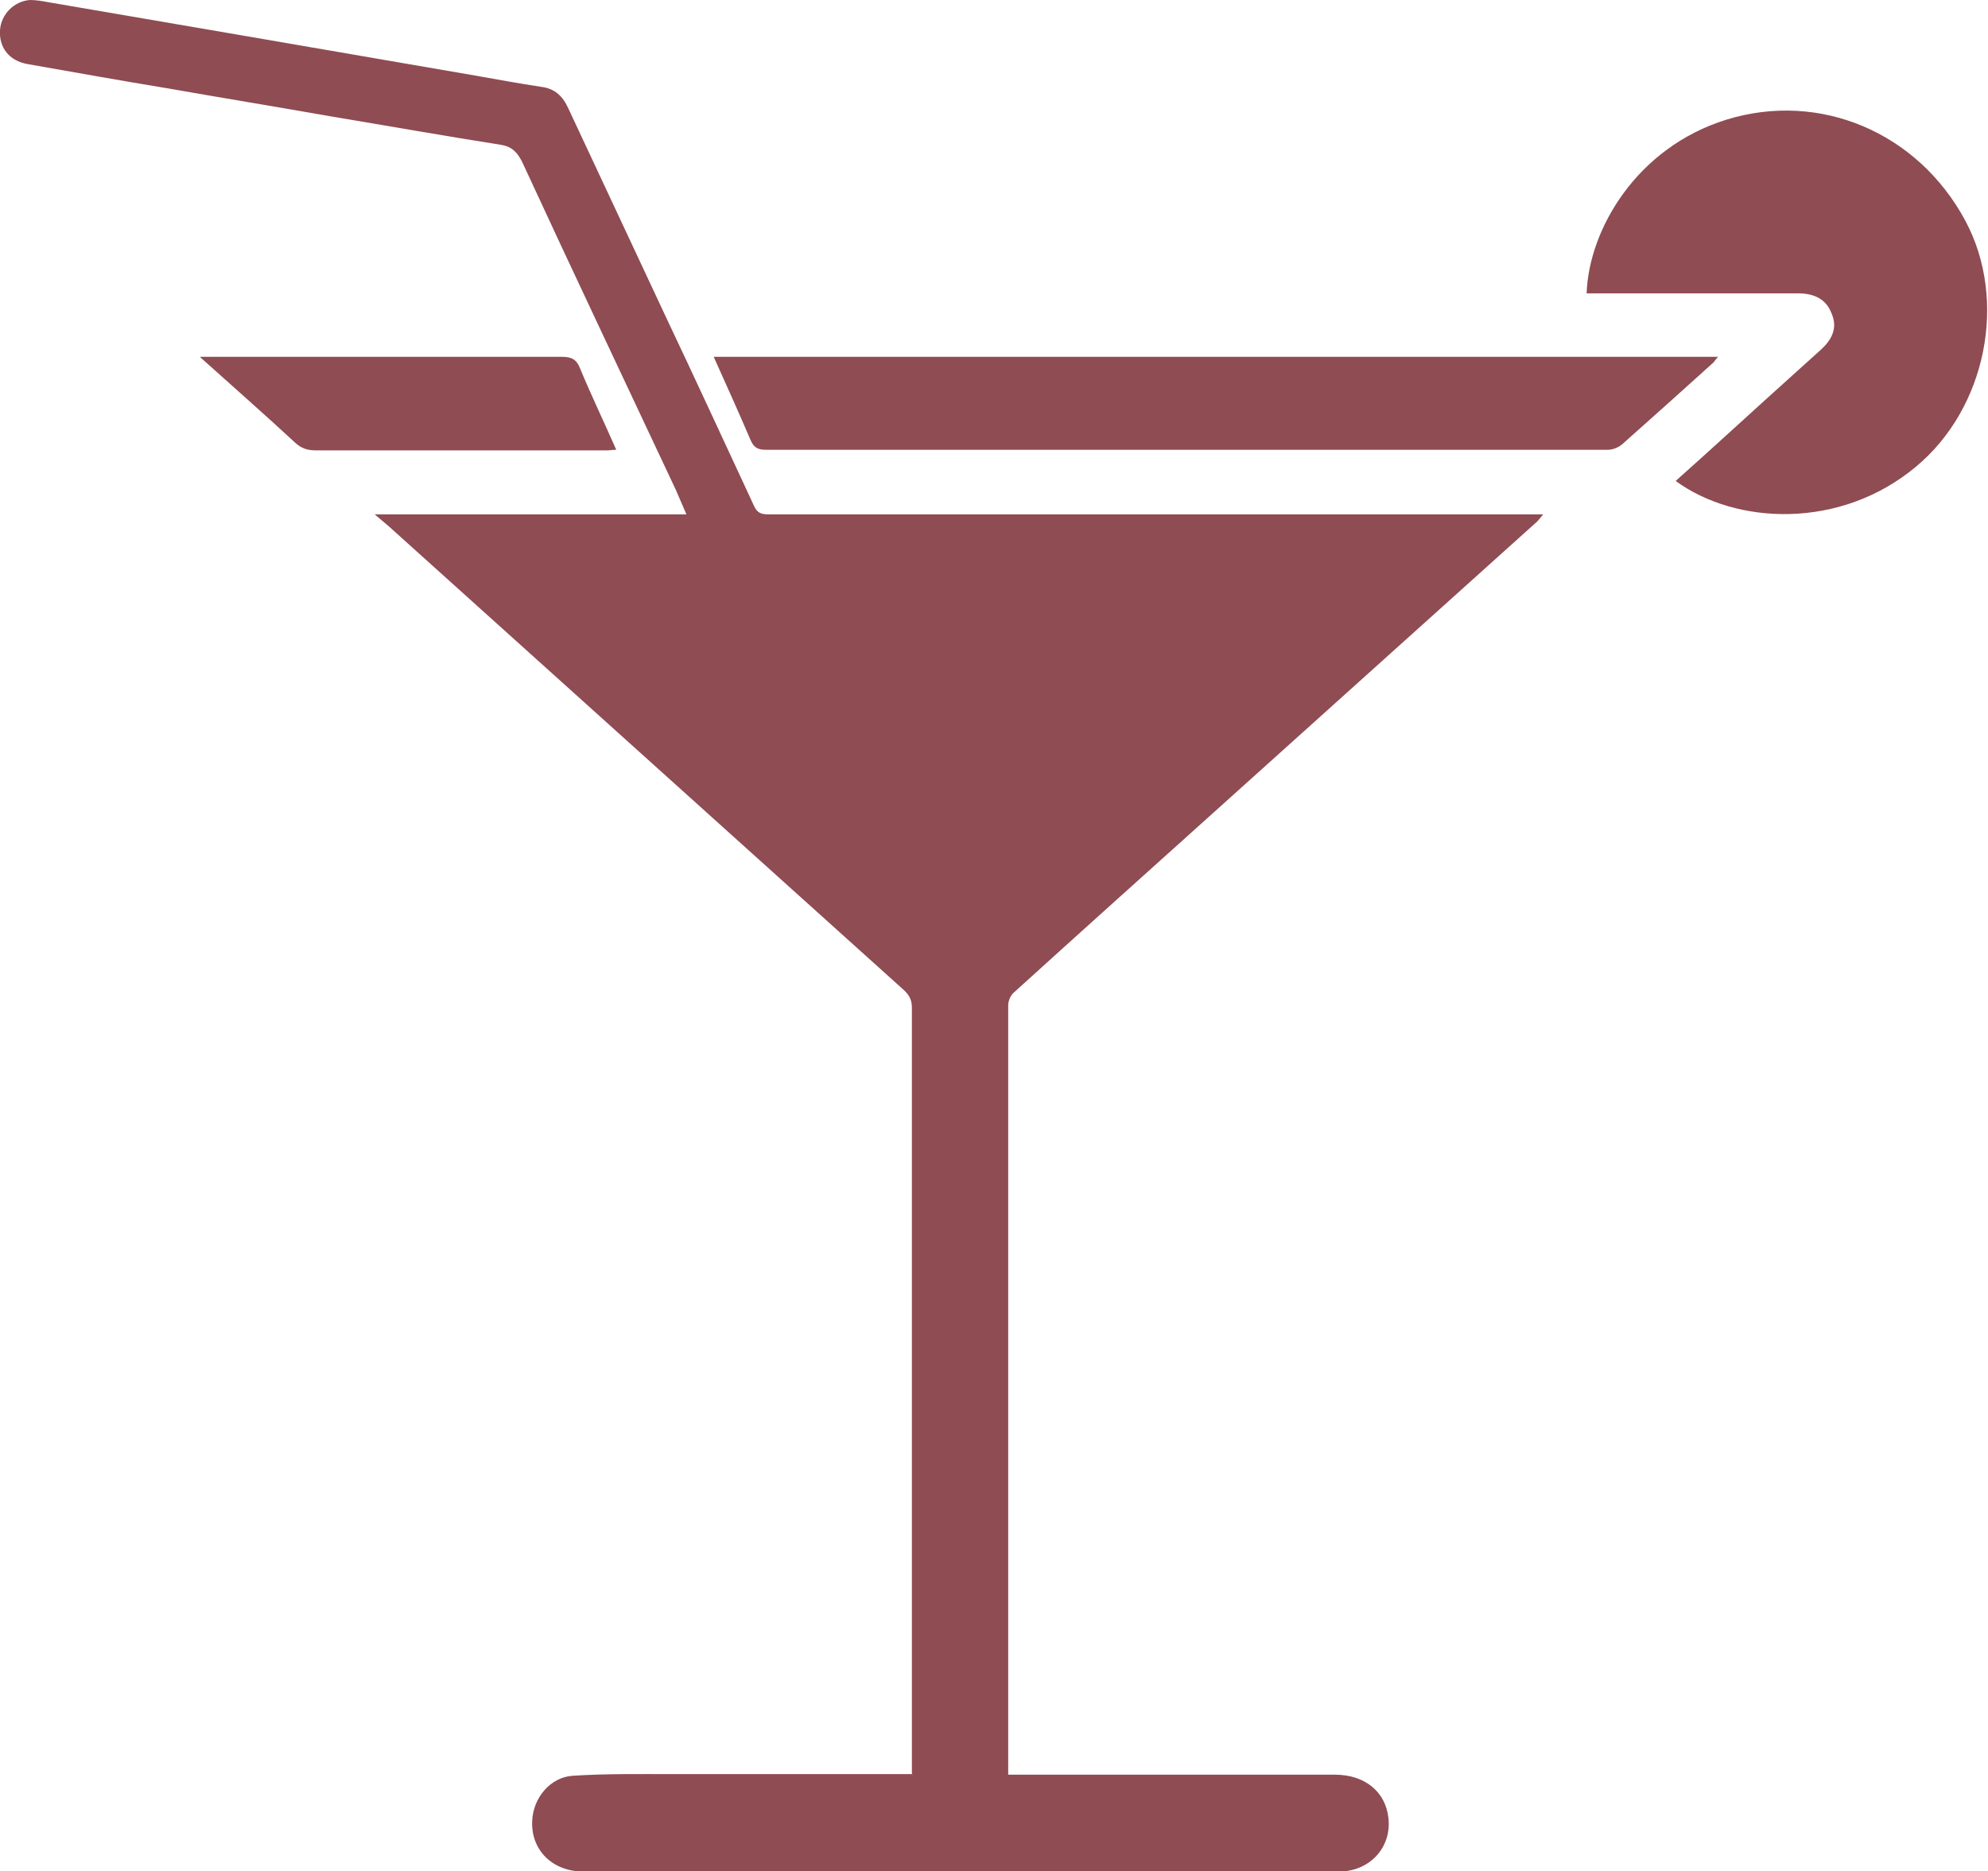 <?xml version="1.0" encoding="UTF-8"?>
<svg id="Calque_2" xmlns="http://www.w3.org/2000/svg" viewBox="0 0 35.71 33.61">
  <defs>
    <style>
      .cls-1 {
        fill: #8f4c52;
      }
    </style>
  </defs>
  <g id="Calque_1-2" data-name="Calque_1">
    <g>
      <path class="cls-1" d="M16.38,31.86c0-.08,0-.15,0-.22,0-4.51,0-9.02,0-13.54,0-.14-.05-.23-.15-.32-3.08-2.77-6.16-5.55-9.24-8.32-.07-.06-.14-.12-.26-.22h5.6c-.07-.16-.13-.3-.19-.44-.92-1.96-1.85-3.92-2.76-5.89-.09-.18-.19-.28-.39-.31-1.02-.16-2.03-.34-3.05-.51-.97-.17-1.94-.33-2.91-.5-.85-.14-1.69-.29-2.54-.44C.16,1.09-.02.85,0,.54.02.26.25.02.54,0c.11,0,.22.02.33.04,1.17.2,2.33.4,3.5.6,1.39.24,2.79.48,4.18.72.39.07.78.14,1.17.2.25.03.39.17.49.39.58,1.24,1.16,2.48,1.74,3.72.54,1.14,1.07,2.29,1.6,3.43.06.13.15.14.27.14,2.85,0,5.7,0,8.55,0,1.74,0,3.48,0,5.22,0,.03,0,.06,0,.13,0-.05.06-.08.1-.11.13-1.96,1.76-3.91,3.52-5.87,5.28-1.18,1.06-2.36,2.12-3.54,3.19-.05.05-.09.14-.09.22,0,4.3,0,8.6,0,12.9,0,.3,0,.59,0,.92.09,0,.17,0,.25,0,1.87,0,3.74,0,5.62,0,.54,0,.91.31.96.78.06.53-.34.96-.89.96-1.97,0-3.94,0-5.91,0-2.55,0-5.11,0-7.66,0-.56,0-.95-.39-.92-.92.02-.4.32-.77.72-.8.61-.04,1.22-.03,1.82-.03,1.37,0,2.74,0,4.11,0,.05,0,.1,0,.18,0Z"/>
      <path class="cls-1" d="M30.11,8.63c.53-.47,1.05-.95,1.57-1.42.34-.31.69-.62,1.03-.93.23-.21.29-.42.19-.65-.09-.24-.29-.36-.6-.36-1.19,0-2.38,0-3.57,0-.08,0-.15,0-.23,0,.04-1.15.9-2.62,2.51-3.12,1.68-.52,3.44.23,4.29,1.81.77,1.43.38,3.37-.88,4.42-1.36,1.14-3.24,1.05-4.32.26Z"/>
      <path class="cls-1" d="M12.82,6.41h18.04s-.06.07-.08.1c-.54.49-1.09.98-1.64,1.47-.07.06-.17.1-.26.1-3.07,0-6.14,0-9.21,0-1.97,0-3.94,0-5.91,0-.15,0-.22-.04-.28-.18-.21-.49-.43-.98-.66-1.49Z"/>
      <path class="cls-1" d="M3.6,6.41c.11,0,.16,0,.21,0,2.1,0,4.19,0,6.29,0,.17,0,.26.05.32.21.2.48.43.96.65,1.46-.07,0-.11.01-.15.01-1.75,0-3.5,0-5.26,0-.14,0-.25-.04-.35-.13-.55-.51-1.11-1-1.71-1.54Z"/>
    </g>
  </g>
</svg>